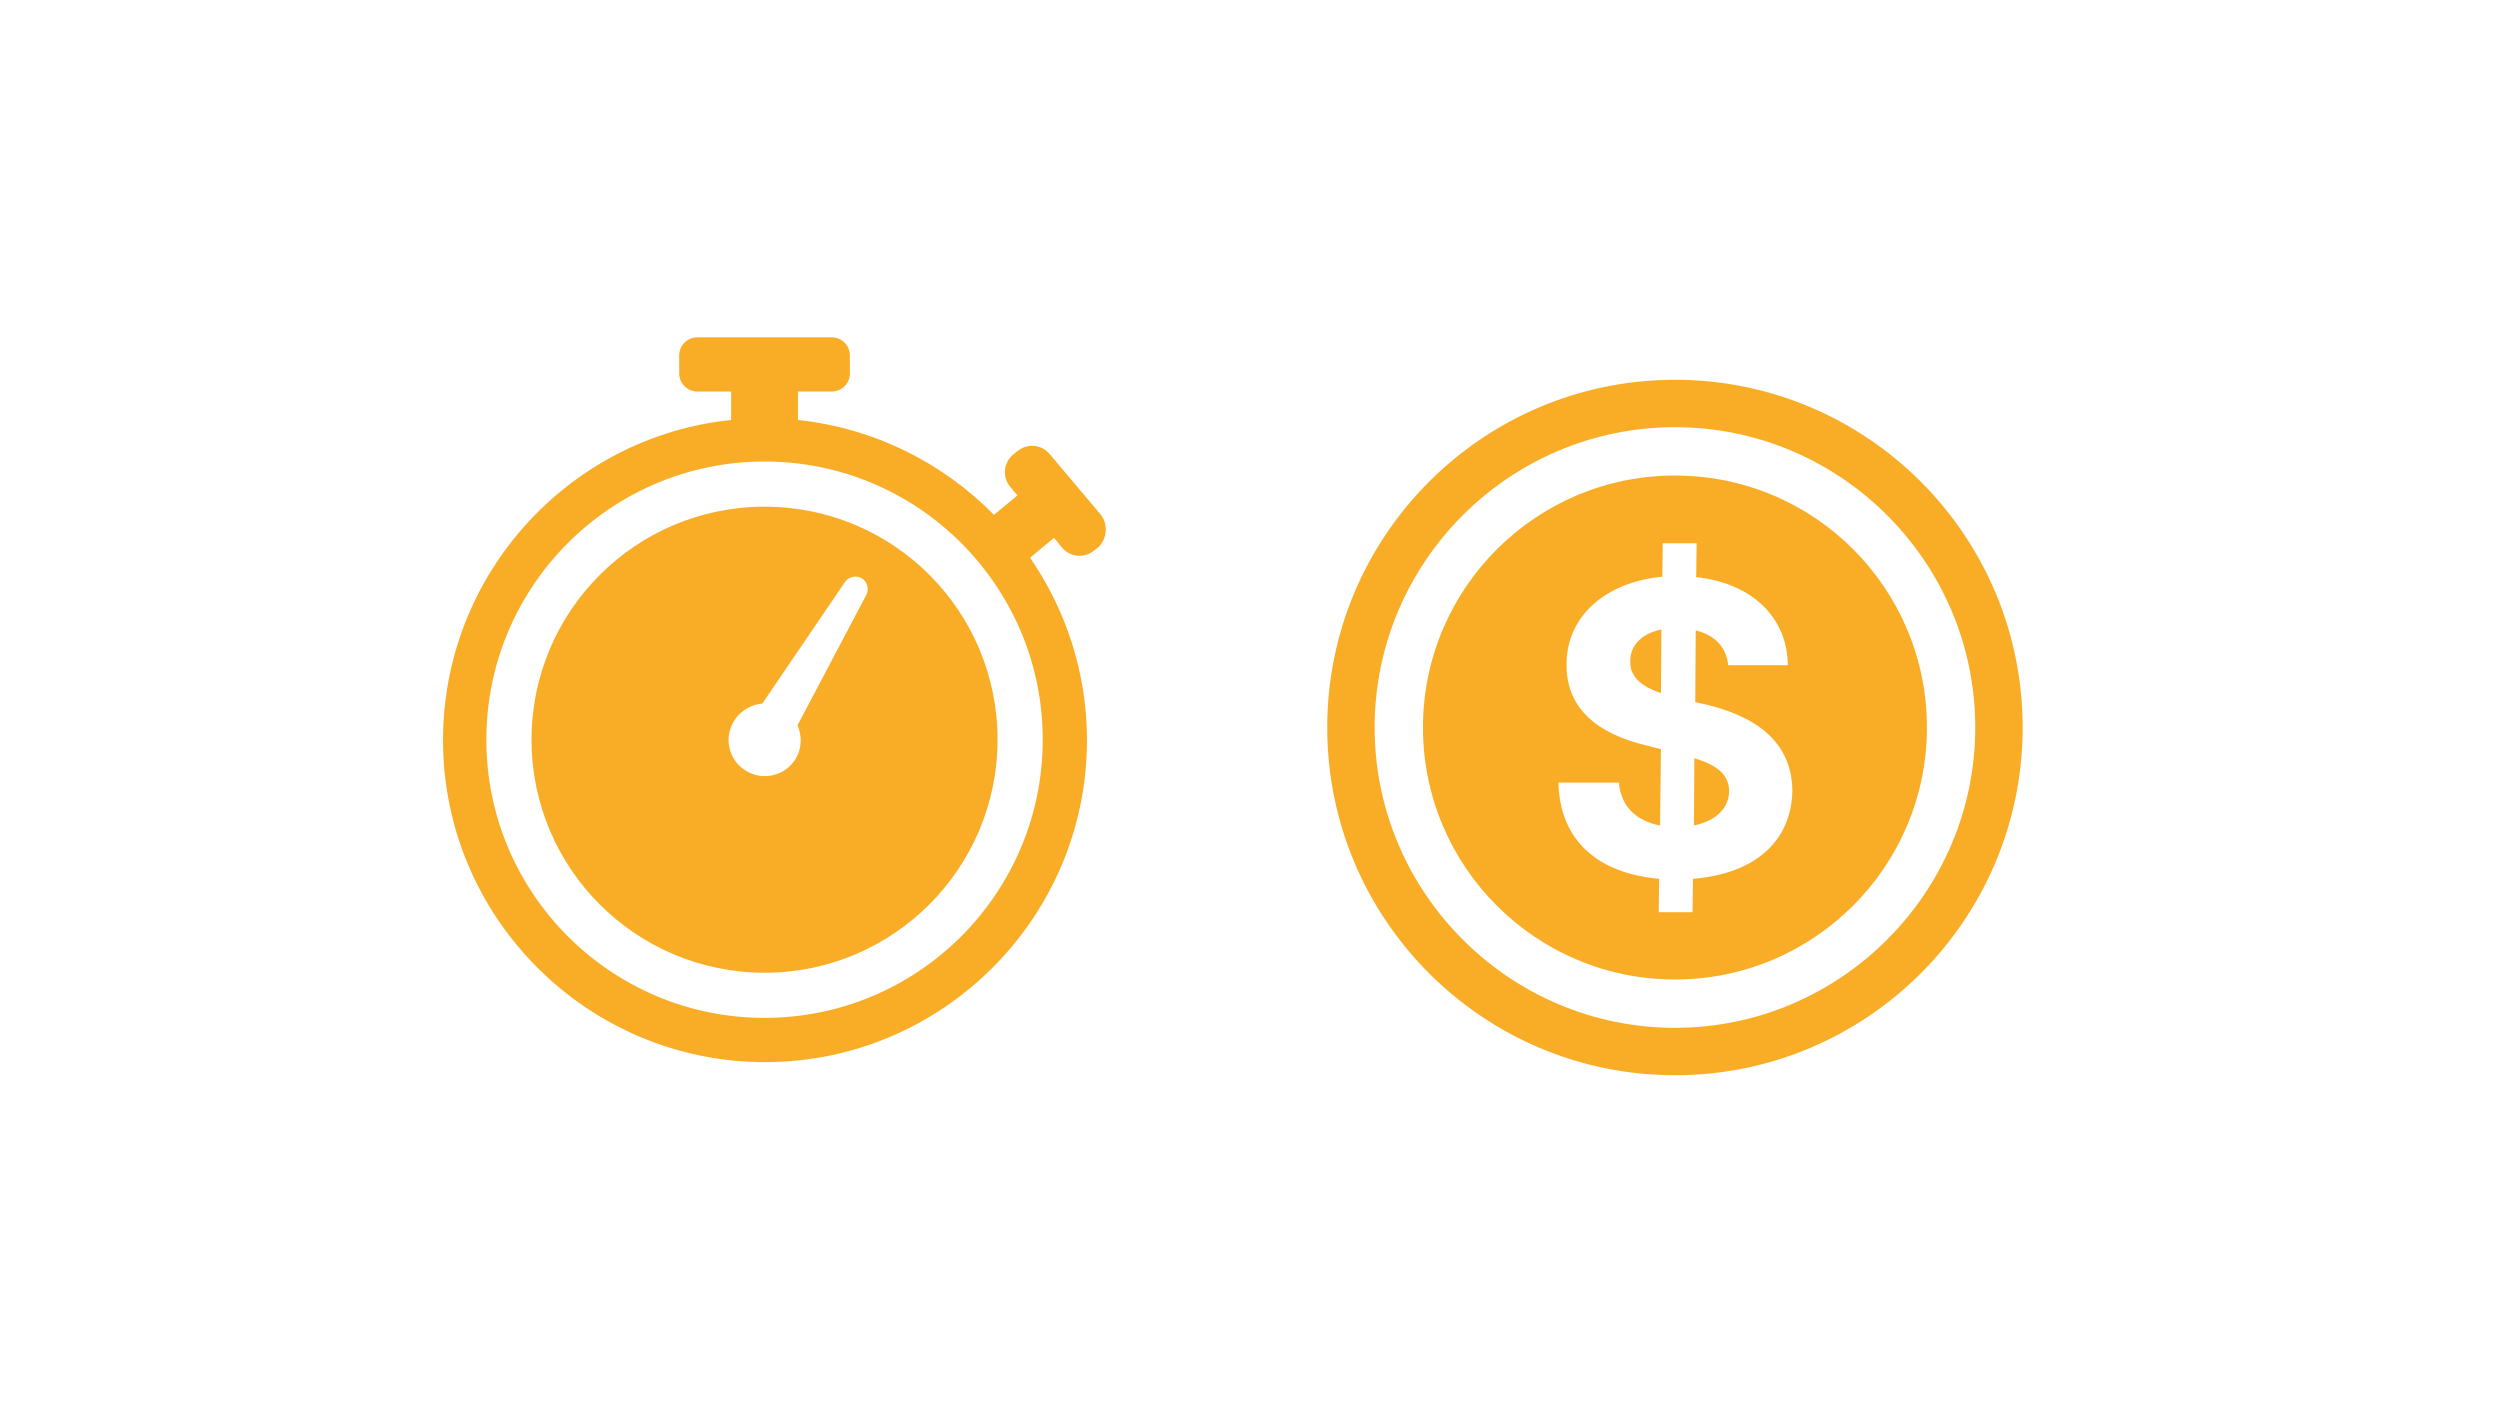 <svg xmlns="http://www.w3.org/2000/svg" xml:space="preserve" viewBox="0 0 553.6 311.4"><path fill="#f9ad27" fill-rule="evenodd" d="M169.3 112.2c-28.5 0-51.6 23.1-51.6 51.6s23.1 51.6 51.6 51.6 51.6-23.1 51.6-51.6-23-51.6-51.6-51.6m22.5 19.6-15.2 28.8c1 2.3 1 5.1-.4 7.4-2.3 3.8-7.2 5-11 2.7s-5-7.2-2.7-11c1.4-2.3 3.8-3.7 6.3-3.9l18.3-26.9c.8-1.2 2.5-1.6 3.8-.8 1.2.8 1.6 2.4.9 3.7" clip-rule="evenodd"/><path fill="#f9ad27" d="M370.9 238.1c-42.5 0-77-34.5-77-77s34.5-77 77-77 77 34.5 77 77-34.5 77-77 77m0-143.5c-36.7 0-66.5 29.9-66.5 66.5s29.9 66.5 66.5 66.5 66.5-29.9 66.5-66.5-29.8-66.5-66.5-66.5"/><path fill="#f9ad27" fill-rule="evenodd" d="M370.9 105.3c-30.8 0-55.8 25-55.8 55.8s25 55.8 55.8 55.8 55.8-25 55.8-55.8-24.9-55.8-55.8-55.8m4 89.3-.1 7.4h-7.5l.1-7.4c-13.5-1.2-22-8.4-22.3-21.3h13.4c.4 5.3 3.9 8.5 9.1 9.5l.2-16.9-3.1-.8c-11-2.6-17.8-8.2-17.8-17.8-.1-10.9 8.7-18.4 21.2-19.6l.1-7.4h7.5l-.1 7.5c12.3 1.3 20.2 8.9 20.3 19.5h-13.2c-.4-4-3-6.7-7.2-7.7l-.1 15.9 1.9.4c11.4 2.6 19.5 8.3 19.6 19.2-.2 11.1-8.2 18.4-22 19.5" clip-rule="evenodd"/><path fill="#f9ad27" fill-rule="evenodd" d="m375.2 167.9-.1 14.9c4.8-1 7.8-3.8 7.8-7.7-.1-3.7-2.8-5.7-7.7-7.2M361 146.4c-.1 3.7 2.8 5.7 6.8 7.1l.1-14.1c-4.5.9-6.9 3.6-6.9 7" clip-rule="evenodd"/><path fill="#f9ad27" d="m243.7 113.9-11.3-13.4c-1.8-2.1-4.9-2.4-7.1-.6l-1 .8c-2.1 1.8-2.4 4.9-.6 7.1l1.6 1.9-5.2 4.3c-11.3-11.5-26.5-19.2-43.4-21v-6.3h7.5c2.2 0 4-1.8 4-4v-4c0-2.2-1.8-4-4-4h-29.8c-2.2 0-4 1.8-4 4v4c0 2.2 1.8 4 4 4h7.5V93c-35.8 3.7-63.8 34.1-63.8 70.9 0 39.3 32 71.3 71.3 71.3s71.3-32 71.3-71.3c0-15-4.7-28.9-12.6-40.4l5.3-4.4 1.8 2.2c1.8 2.1 4.9 2.4 7.1.6l1-.8c1.9-1.9 2.1-5.1.4-7.2m-74.4 111.5c-34 0-61.6-27.6-61.6-61.6s27.6-61.6 61.6-61.6 61.6 27.6 61.6 61.6-27.6 61.6-61.6 61.6"/></svg>